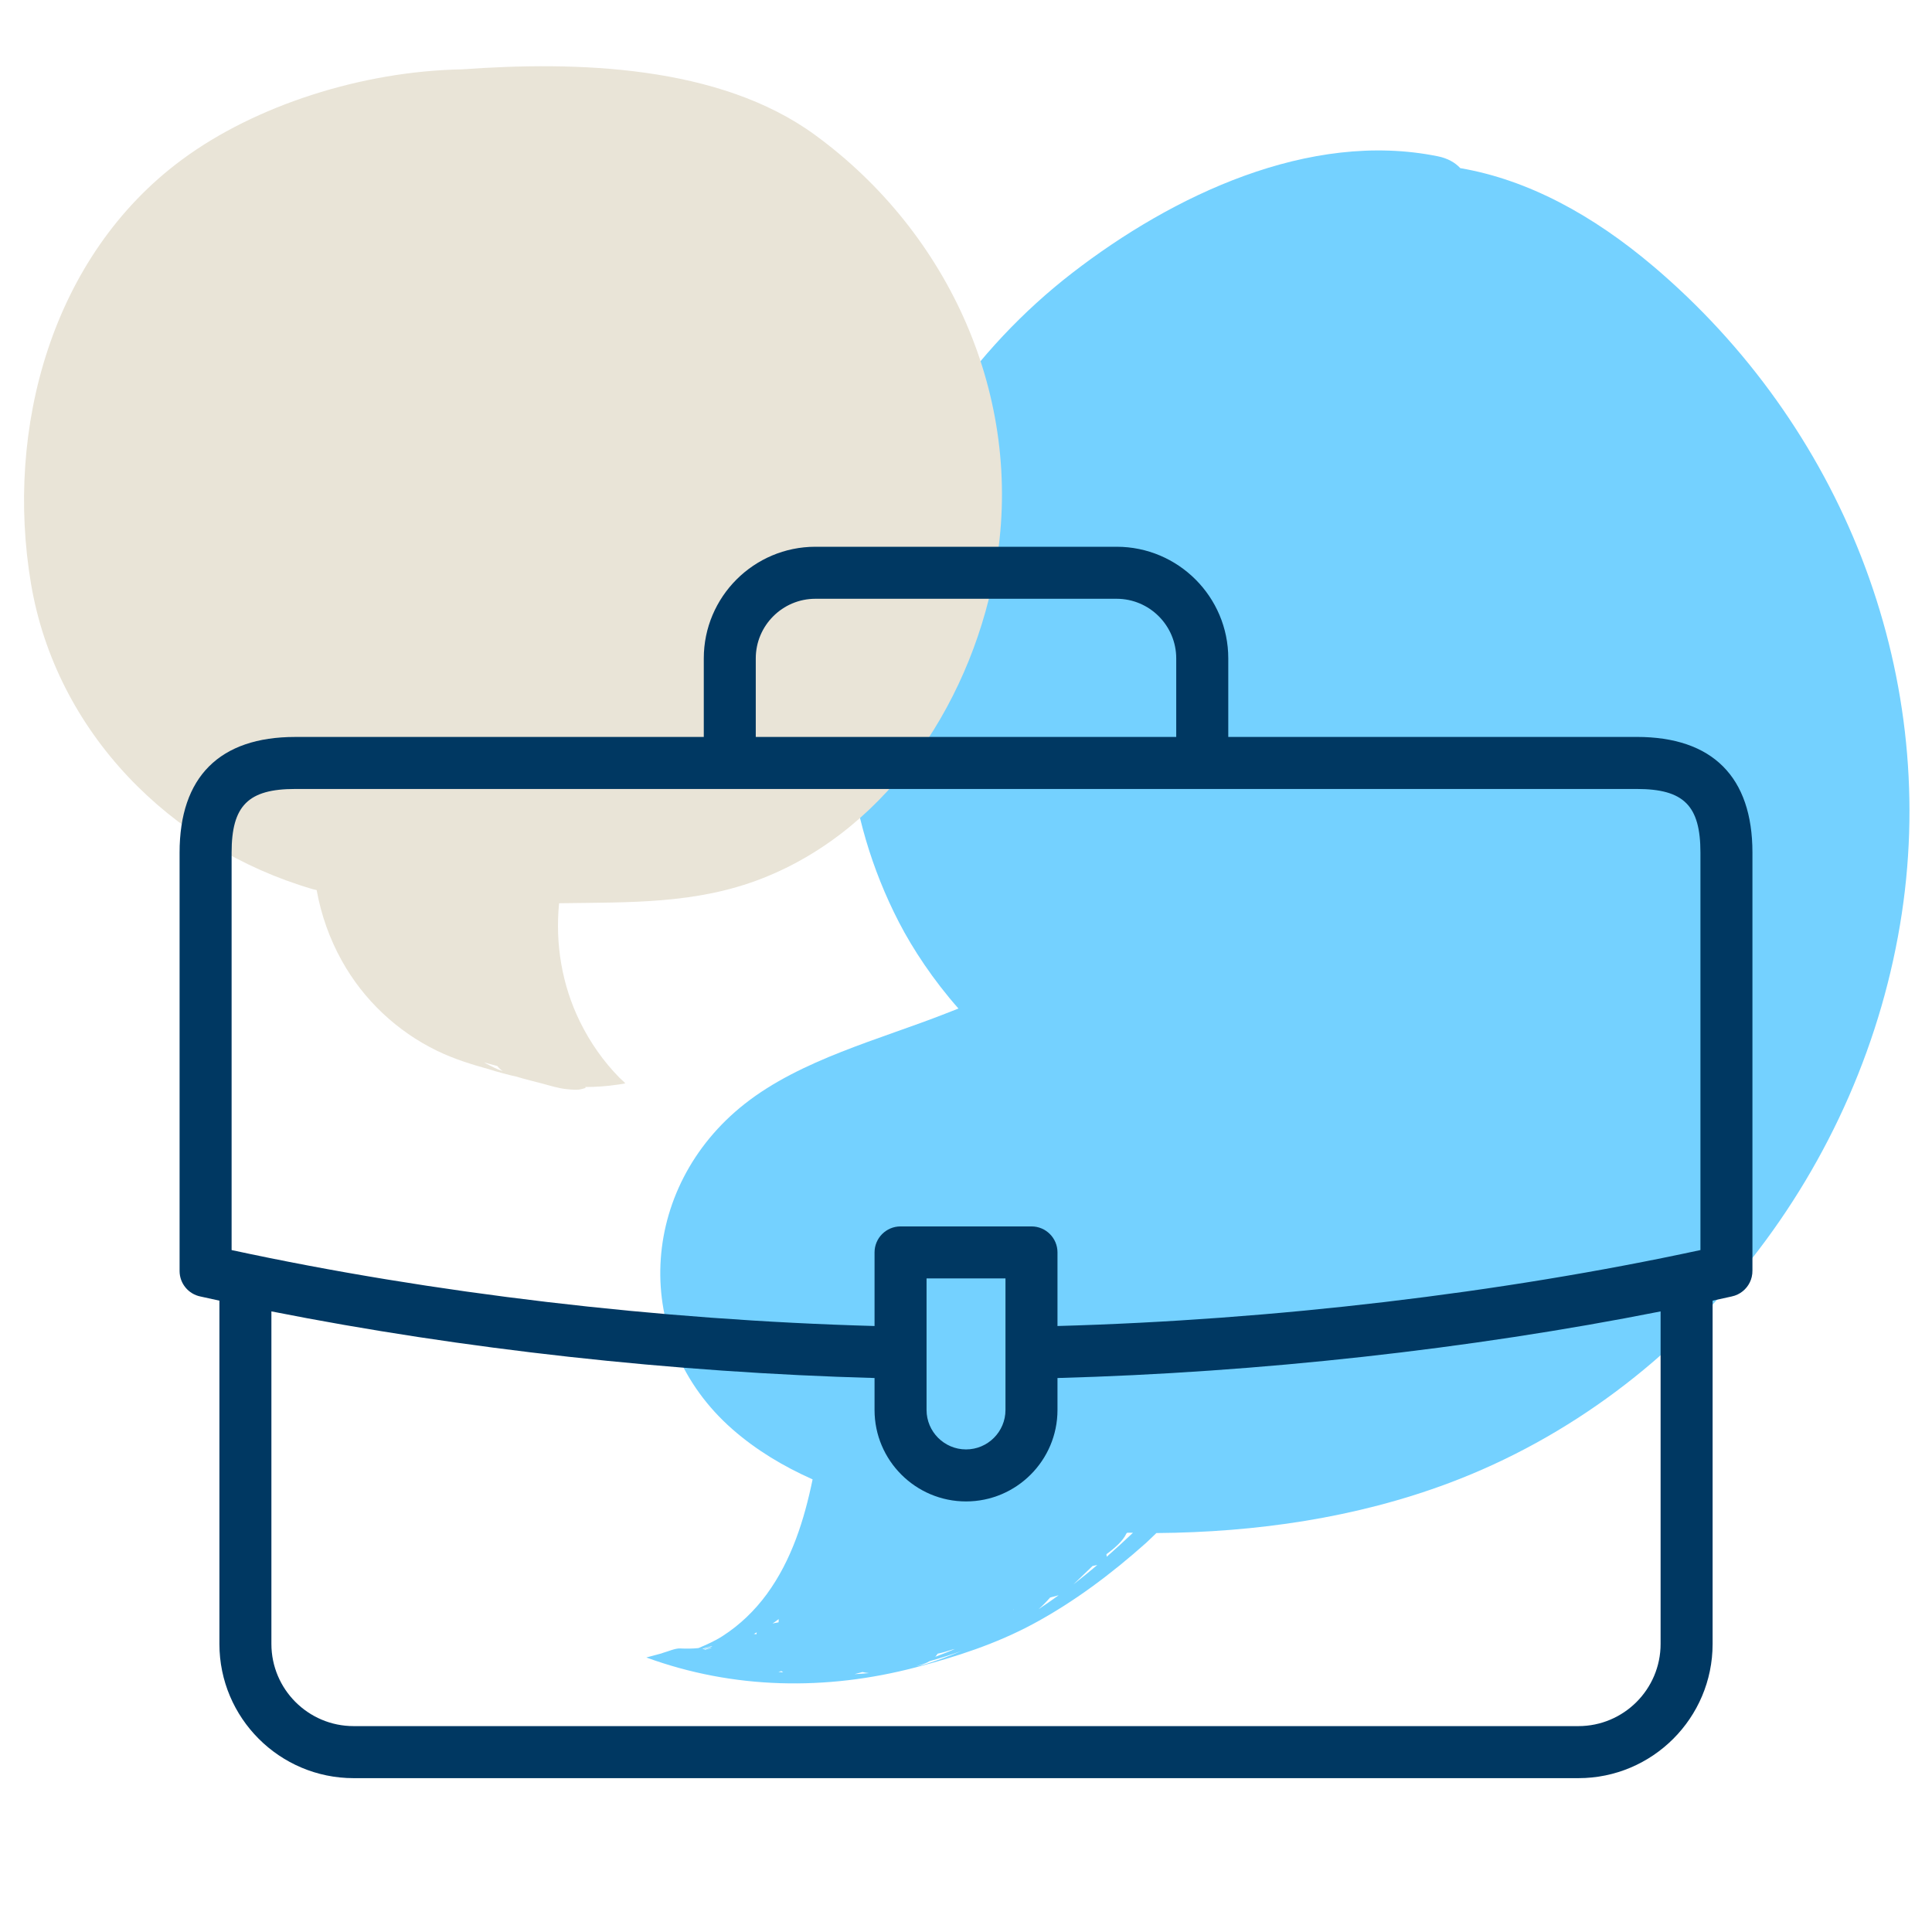 <?xml version="1.0" encoding="UTF-8"?><svg xmlns="http://www.w3.org/2000/svg" viewBox="0 0 650 650"><defs><style>.cls-1{fill:#003862;}.cls-2{fill:#e9e4d7;}.cls-3{fill:#74d1ff;}</style></defs><g id="background"><g><path class="cls-3" d="M263.51,562.67c-.53-.06-1.07-.13-1.6-.19,.33-.09,.66-.18,.98-.26,.2,.16,.41,.3,.62,.46m-1.53-17.95c0,.36-.04,.71-.03,1.07-.03,0-.07,.02-.11,.03-.64,.12-1.3,.24-1.95,.36,.22-.15,.46-.27,.68-.42,.48-.33,.94-.71,1.42-1.05m25.52,18.53c.89-.23,1.77-.47,2.66-.71,.73,.17,1.47,.29,2.23,.35-1.63,.15-3.26,.27-4.89,.36m27.13-5.83c.32-.34,.59-.69,.82-1.06,1.63-.31,3.29-.84,4.89-1.37,.29-.06,.59-.13,.89-.2-2.17,.94-4.38,1.8-6.59,2.62m-6.45,3.16c1.31-.34,2.59-.72,3.75-1.25,.27-.13,.48-.27,.72-.41,3.61-1.03,7.21-2.16,10.75-3.43-3.78,1.57-7.62,2.99-11.52,4.25-.05,.02-.56,.16-.99,.28-.63,.13-1.7,.37-1.87,.4-.27,.06-.55,.1-.83,.15m32.71-18.89c.03-.06,.07-.13,.11-.2h.1c-.07,.06-.14,.12-.21,.2m8.48-.26c1.38-1.22,2.68-2.54,3.9-3.94,1.05-.26,2.06-.53,2.88-.77-2.23,1.62-4.48,3.18-6.78,4.71m11.79-8.41l6.4-6.15c.55-.11,1.08-.22,1.59-.33-2.62,2.22-5.28,4.39-7.99,6.49m11.04-10.1c2.76-2.03,5.63-4.52,6.72-6.96,.1-.1,.2-.19,.3-.29,.65,.01,1.29,.01,1.93,.02-2.91,2.74-5.84,5.45-8.84,8.08,0-.02,0-.03,0-.05-.03-.27-.06-.54-.09-.81m-117.65,26.29c-.05,.23-.09,.45-.14,.67-.27-.07-.55-.14-.85-.16,.33-.16,.66-.34,.98-.51m-15.04,4.61s-.03,.09-.06,.14c-1,.34-2.04,.66-2.8,.88-.06-.02-.12-.04-.18-.07-.06-.03-.17-.02-.25-.03,.81-.23,1.62-.45,2.43-.68,.21-.05,.4-.11,.52-.15,.11-.03,.22-.06,.33-.09m-2.65,1.09c.57-.12,1.37-.3,2.41-.53-.01,.05-.05,.09-.06,.13-.67,.18-1.33,.36-1.99,.54-.12-.05-.24-.09-.36-.14M556.29,89.63c-20.38-17.29-42.25-29.17-64.99-33.06-1.8-1.92-4.27-3.32-7.53-3.98-43.34-8.82-89.35,13.24-122.96,39.19-33.28,25.7-58.7,62.57-70,103.09-10.77,38.63-6.79,79.72,11.62,115.39,4.67,9.05,11.63,19.55,20.03,29.05-1.48,.58-2.96,1.16-4.44,1.74-22.08,8.67-48.49,15.4-67.44,30.31-35.79,28.16-38.5,79.42-4.12,109.53,8.01,7.02,17.16,12.48,26.93,16.83-2.81,13.65-7.08,27.2-15.38,38.56-4.07,5.57-9.11,10.43-14.92,14.16-2.6,1.67-5.29,2.84-8.05,4.02-.07,0-.14,.02-.21,.03-2.01,.21-4,.2-6.01,.11-1.72-.07-4.05,1.02-5.7,1.46-.16,.04-.44,.16-.67,.24-1.67,.45-3.33,.9-5,1.34,29.33,10.73,60.52,11.22,90.58,3.34,13.74-3.6,27.04-7.89,39.6-14.65,13.77-7.41,26.33-16.88,37.98-27.26,1.18-1.06,2.27-2.21,3.44-3.29,33.52-.25,67.19-5.09,98.51-16.85,80.94-30.4,139.49-106.48,152.3-191.71,12.34-82.13-20.59-164.17-83.59-217.61"/><path class="cls-2" d="M169.15,360.38c-.71-.49-1.32-1.07-1.83-1.73-1.5-.4-3.01-.81-4.51-1.21,1.64,.82,3.23,1.73,4.93,2.42,.47,.19,.94,.34,1.41,.52M61.17,53.75c24.74-18.32,60.75-29.83,94.36-30.42h0c38.29-2.77,86.41-1.51,118.71,22.1,45.22,33.04,70.12,88.29,60.99,143.77-7.35,44.67-35.3,89.3-78.8,106.33-22.22,8.7-44.51,7.99-67.94,8.35-.13,0-.26,0-.39,0-1.35,13.66,.95,27.52,7.03,39.88,3.4,6.92,7.86,13.32,13.27,18.82,.27,.28,1.97,1.77,1.95,1.9-.01,.09-2.87,.48-2.68,.45-1.79,.27-3.59,.46-5.4,.59-1.78,.13-3.56,.19-5.34,.19,.1,.47,.23,.25-1.15,.67-1.45,.44-3.55,.21-5.03,.06-2.86-.27-5.66-1.18-8.42-1.92-2.87-.76-5.87-1.46-8.76-2.35-1.57-.28-7.36-1.84-8.79-2.36-6.06-1.67-12.03-3.51-17.72-6.27-13.53-6.58-24.73-17.14-32.05-30.29-4.14-7.43-6.98-15.49-8.47-23.78-.44-.12-.88-.2-1.32-.32-48.02-14.04-86.35-52.96-94.77-102.65C1.6,144.21,17.41,86.14,61.17,53.75"/></g></g><g id="Outline"><path class="cls-1" d="M550.69,247.94h-137.45v-26.43c0-20.71-16.85-37.56-37.56-37.56h-101.34c-20.71,0-37.56,16.85-37.56,37.56v26.43H99.31c-25.44,0-38.89,13.45-38.89,38.9v140.77c0,4.25,3.03,7.8,7.06,8.59,2.1,.47,4.22,.93,6.34,1.39v115.5c0,24.9,20.25,45.15,45.15,45.15h412.07c24.9,0,45.15-20.25,45.15-45.15v-115.5c2.14-.46,4.26-.93,6.38-1.4,.74-.15,1.45-.39,2.11-.72,1.18-.57,2.19-1.4,2.98-2.39,.8-.99,1.39-2.17,1.69-3.45,.17-.71,.25-1.45,.24-2.2v-140.6c0-25.45-13.45-38.9-38.9-38.9Zm-296.42-26.43c0-11.06,9-20.06,20.06-20.06h101.34c11.06,0,20.06,9,20.06,20.06v26.43H254.27v-26.43Zm304.42,331.57c0,15.25-12.4,27.65-27.65,27.65H118.96c-15.25,0-27.65-12.4-27.65-27.65v-111.88c64.2,12.71,135.06,20.56,202.92,22.42v10.75c0,16.97,13.81,30.77,30.78,30.77s30.77-13.81,30.77-30.77v-10.75c67.85-1.85,138.71-9.7,202.91-22.41v111.88Zm-220.41-97.7v18.99c0,7.32-5.95,13.27-13.27,13.27s-13.28-5.96-13.28-13.27v-44.27h26.55v24.66c0,.16,0,.32,0,.49,0,.04,0,.09,0,.13Zm233.81-34.81c-67.4,14.54-143.57,23.53-216.31,25.55v-24.76c0-4.83-3.92-8.75-8.75-8.75h-44.05c-4.83,0-8.75,3.92-8.75,8.75v24.76c-72.73-2.01-148.92-11.01-216.31-25.55v-133.73c0-15.8,5.6-21.4,21.39-21.4h451.38c15.8,0,21.4,5.6,21.4,21.4v133.73Z"/></g></svg>